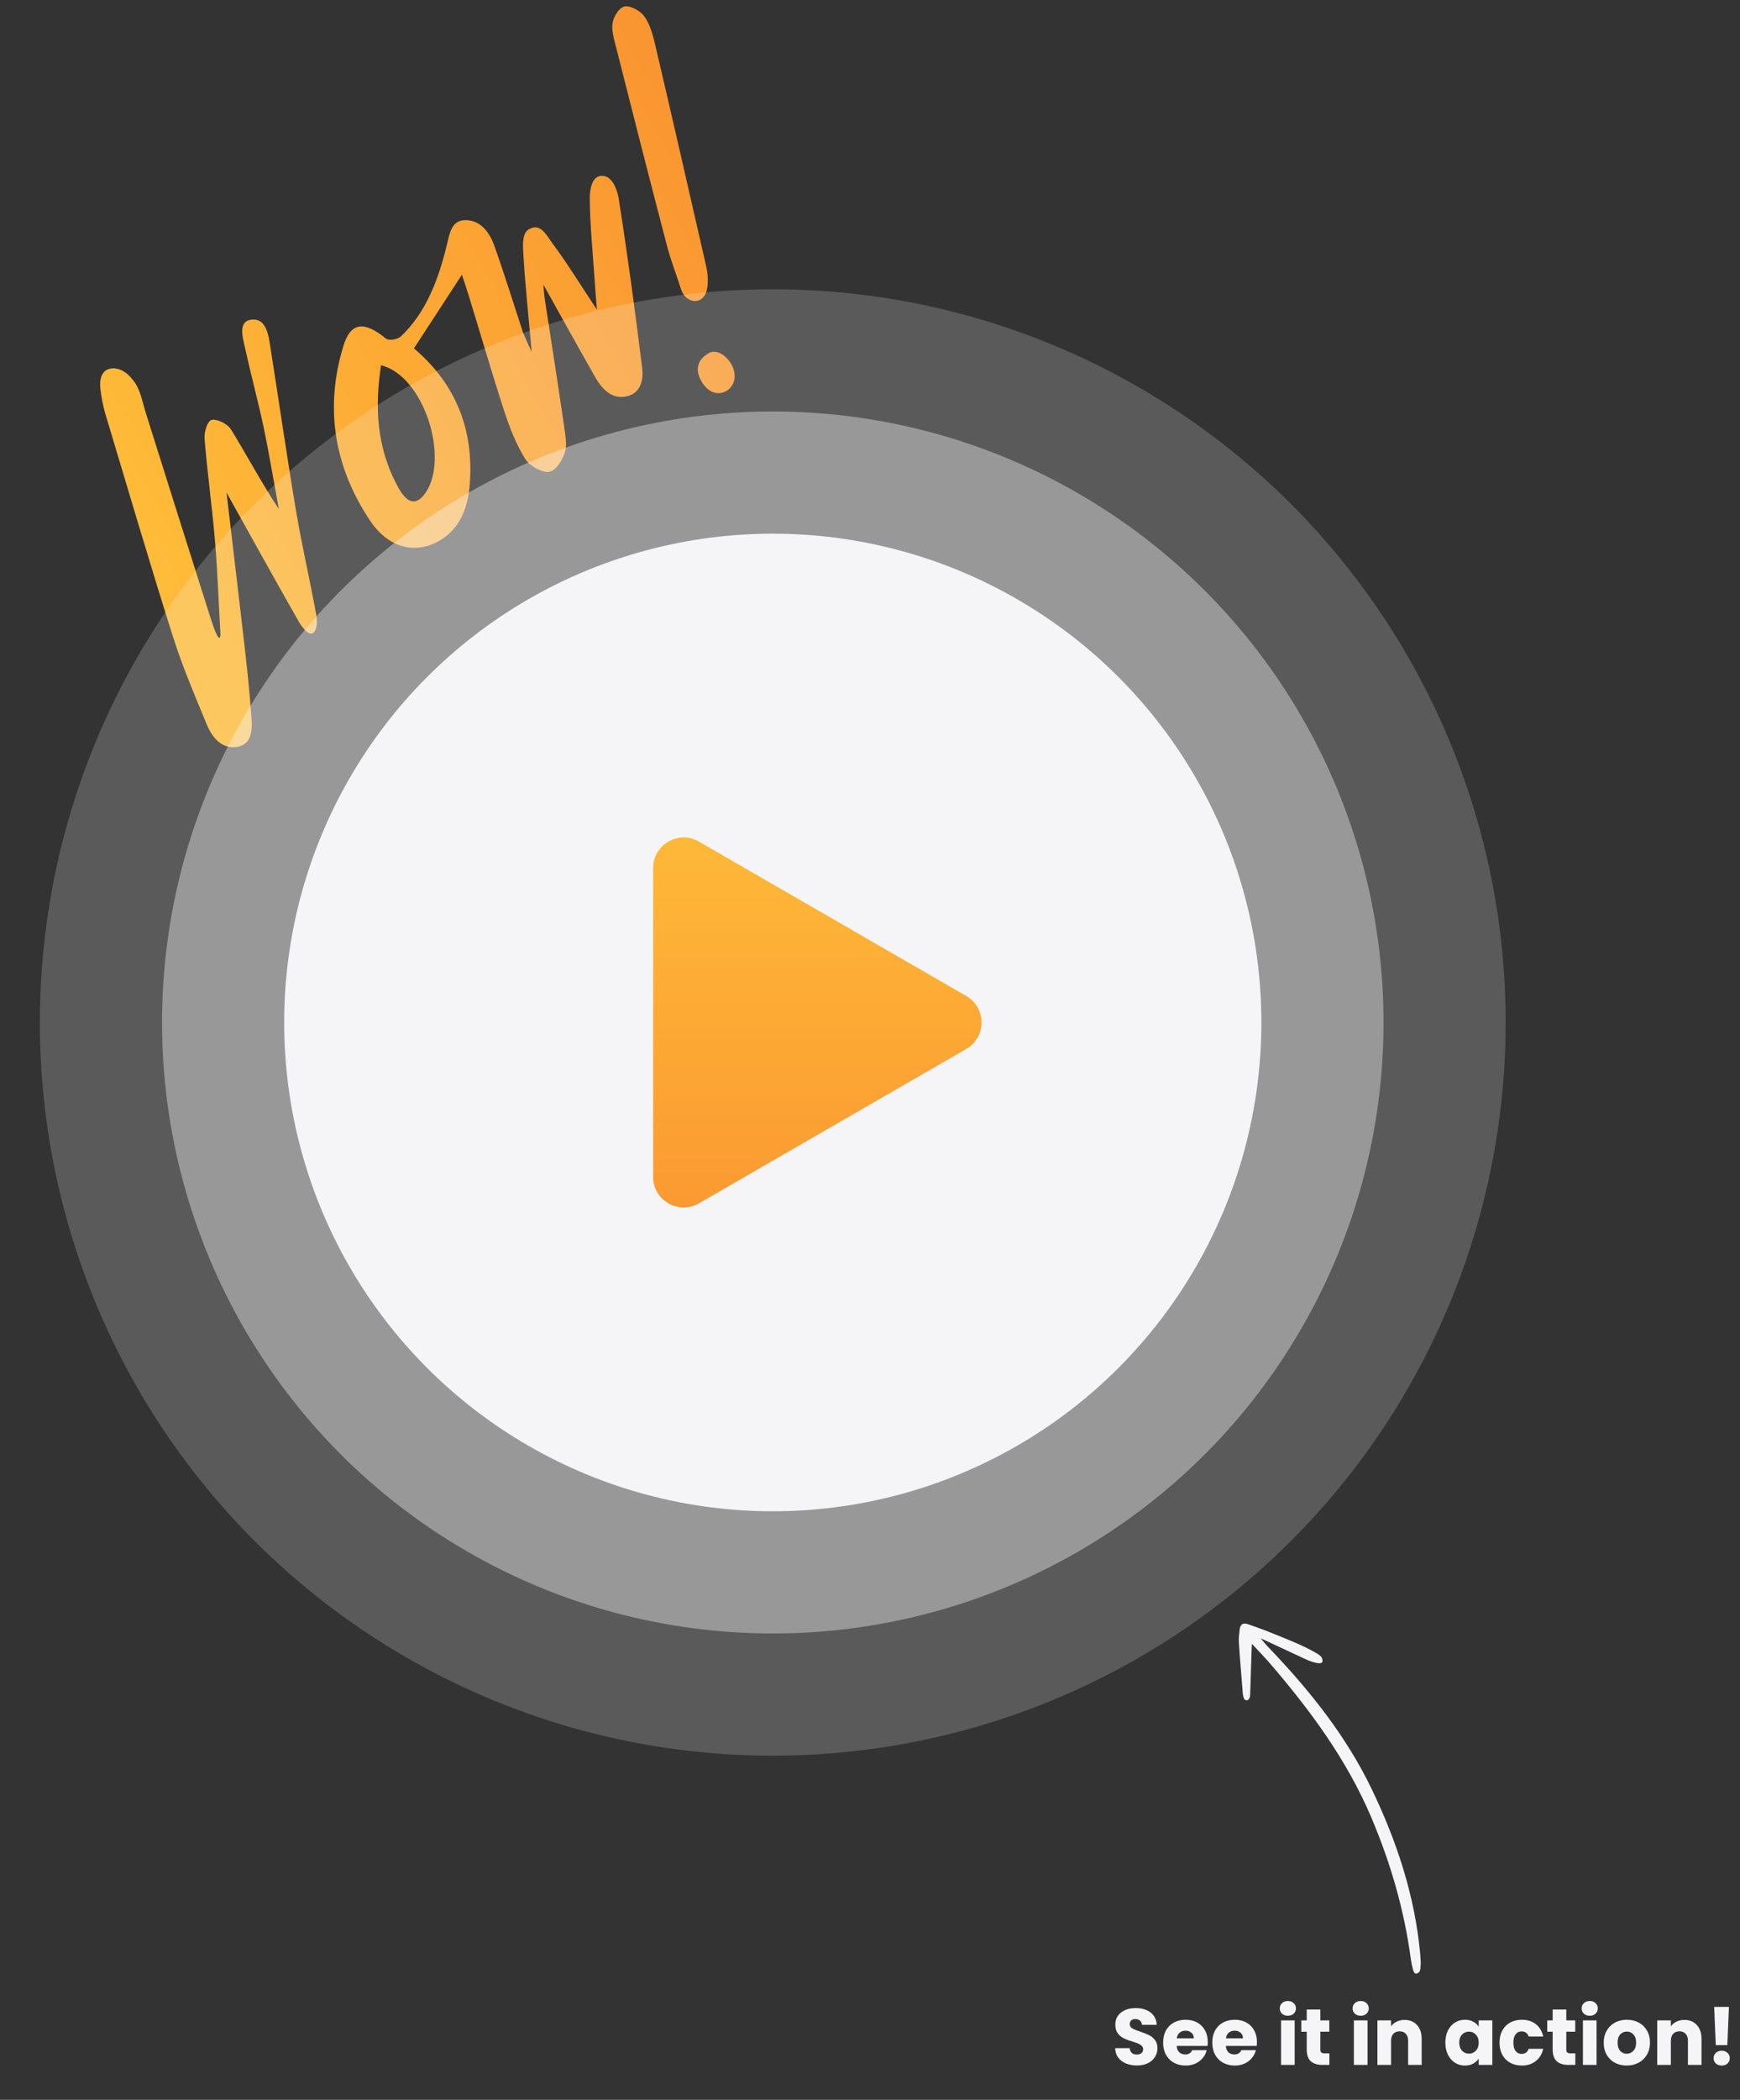 <svg xmlns="http://www.w3.org/2000/svg" width="100%" height="100%" viewBox="0 0 349 421" xml:space="preserve"><rect x="0" y="0" width="349" height="421" fill="#333333" stroke="none"/><style type="text/css">    @keyframes circle1 {        0% {            transform: scale(0.8);        }        75% {            opacity: 1;        }        100% {            transform: scale(1);            opacity: 0;        }    }    @keyframes circle2 {        0% {            transform: scale(0.66);                    }        75% {            opacity: 1;        }        100% {            transform: scale(1);            opacity: 0;        }    }    @keyframes arrow {        0% {            transform: translate(0,0);        }        100% {            transform: translate(-1%,-1%);        }    }    [id*=circle] {        transform-origin: 45% 48%;    }    #circle1 {        animation: 4s circle1 linear infinite;    }    #circle2 {        animation: 4s circle2 linear infinite;    }    .arrow {        animation: 1s arrow linear infinite alternate;    }</style>    <path d="M106.647,70.502C106.084,64.218 105.303,56.905 104.954,50.656C104.861,48.981 104.68,46.397 106.424,45.807C108.538,44.779 109.802,47.448 110.833,48.829C113.769,52.752 116.318,56.967 119.727,62.083C119.514,59.44 119.371,57.793 119.27,56.162C118.91,50.647 118.312,45.112 118.297,39.634C118.293,38.063 118.697,35.075 120.906,35.261C122.894,35.34 123.862,38.29 124.095,39.809C125.866,51.097 127.406,62.435 128.798,73.742C129.135,76.431 128.379,78.848 125.708,79.458C122.896,80.108 120.882,78.241 119.387,75.623C115.826,69.364 112.355,63.094 108.991,57.07C109.046,57.692 109.108,58.846 109.277,60.018C110.58,68.497 111.908,76.962 113.145,85.44C113.394,87.219 113.79,89.261 113.284,90.733C112.745,92.377 111.498,94.378 110.134,94.603C108.77,94.828 106.244,93.438 105.353,92.018C103.556,89.147 102.26,85.843 101.195,82.602C98.657,74.812 96.375,66.957 93.977,59.128C93.595,57.922 93.188,56.73 92.651,55.073C89.291,60.249 86.196,64.971 83.025,69.849C91.627,77.128 95.006,86.366 94.232,96.926C93.896,101.717 92.306,105.828 88.454,108.21C83.589,111.272 77.999,110.022 74.247,104.407C66.604,92.986 65.288,81.062 68.882,69.348C70.377,64.485 73.104,64.381 77.381,67.861C78.028,68.382 79.787,68.052 80.438,67.42C85.431,62.674 87.941,56.093 89.64,49.044C90.231,46.566 90.617,44.01 93.607,44.143C96.572,44.29 98.239,46.695 99.192,49.386C101.227,55.116 103.023,60.941 104.918,66.711C105.375,67.76 106.394,70.107 106.647,70.502ZM76.427,73.228C75.176,81.484 75.429,89.706 79.945,97.848C81.774,101.123 83.597,101.371 85.379,98.764C90.117,91.821 85.094,75.407 76.427,73.228Z" style="fill:url(#_Linear1);fill-rule:nonzero;"></path>    <path d="M45.433,98.751C46.632,109.014 48.008,120.291 49.278,131.551C49.757,135.657 50.122,139.788 50.445,143.904C50.666,146.619 50.378,149.235 47.617,149.742C44.789,150.248 42.702,148.191 41.561,145.453C39.115,139.568 36.605,133.682 34.694,127.652C29.986,112.789 25.599,97.861 21.122,82.946C20.626,81.304 20.328,79.553 20.144,78.006C19.776,74.797 21.299,73.985 22.309,73.881C24.38,73.645 25.936,75.154 26.958,76.578C28.209,78.296 28.595,80.727 29.262,82.848C33.555,96.447 37.823,110.06 42.157,123.675C42.556,124.91 44.003,129.472 44.223,127.316C43.866,120.994 43.64,114.675 43.11,108.334C42.533,101.56 41.586,94.762 41.033,87.974C40.922,86.616 41.595,84.399 42.45,84.19C43.469,83.927 45.642,84.977 46.329,86.089C49.524,91.287 52.389,96.706 55.928,102.056C54.919,96.597 54.017,91.155 52.893,85.722C51.777,80.476 50.364,75.28 49.207,70.019C48.697,67.657 47.607,64.314 50.581,64.072C53.416,63.87 53.857,67.153 54.235,69.627C55.973,80.625 57.556,91.633 59.409,102.605C60.578,109.51 62.19,116.397 63.441,123.333C63.634,124.491 63.686,126.149 62.813,126.906C61.907,127.604 60.435,125.549 59.864,124.525C54.874,115.766 49.99,106.908 45.433,98.751Z" style="fill:url(#_Linear2);fill-rule:nonzero;"></path>    <path d="M136.676,58.215C135.562,54.771 134.503,52.063 133.773,49.249C130.308,36.031 126.95,22.83 123.601,9.586C123.171,7.947 122.627,6.102 122.87,4.624C123.112,3.261 124.145,1.572 125.23,1.311C126.315,1.05 128.316,2.08 129.158,3.183C130.279,4.667 130.888,6.743 131.334,8.642C134.842,23.562 138.235,38.508 141.653,53.44C141.896,54.455 141.991,55.553 141.963,56.489C141.956,58.795 141.106,59.883 140.111,60.247C139.305,60.544 137.54,60.341 136.676,58.215Z" style="fill:url(#_Linear3);fill-rule:nonzero;"></path>    <path d="M142.179,70.793C143.611,69.993 145.382,71.075 146.428,72.601C147.794,74.638 147.573,76.68 146.321,77.916C145.472,78.774 143.169,79.754 141.107,77.107C140.347,76.036 138.493,72.891 142.179,70.793Z" style="fill:url(#_Linear4);fill-rule:nonzero;"></path>    <circle id="circle2" cx="155" cy="205" r="147" style="fill:rgb(245,245,247);fill-opacity:0.2;"></circle>    <circle id="circle1" cx="155.002" cy="205" r="122.5" style="fill:rgb(245,245,247);fill-opacity:0.4;"></circle>    <circle cx="155" cy="205" r="98" style="fill:rgb(245,245,247);"></circle>    <path d="M193.812,199.696C197.896,202.053 197.896,207.947 193.813,210.305L140.188,241.265C136.104,243.623 131,240.676 131,235.961L131,174.04C131,169.325 136.104,166.378 140.188,168.735L193.812,199.696Z" style="fill:url(#_Linear5);fill-rule:nonzero;"></path>    <path d="M228.056,414.112C227.235,414.112 226.499,413.979 225.848,413.712C225.197,413.445 224.675,413.051 224.28,412.528C223.896,412.005 223.693,411.376 223.672,410.64L226.584,410.64C226.627,411.056 226.771,411.376 227.016,411.6C227.261,411.813 227.581,411.92 227.976,411.92C228.381,411.92 228.701,411.829 228.936,411.648C229.171,411.456 229.288,411.195 229.288,410.864C229.288,410.587 229.192,410.357 229,410.176C228.819,409.995 228.589,409.845 228.312,409.728C228.045,409.611 227.661,409.477 227.16,409.328C226.435,409.104 225.843,408.88 225.384,408.656C224.925,408.432 224.531,408.101 224.2,407.664C223.869,407.227 223.704,406.656 223.704,405.952C223.704,404.907 224.083,404.091 224.84,403.504C225.597,402.907 226.584,402.608 227.8,402.608C229.037,402.608 230.035,402.907 230.792,403.504C231.549,404.091 231.955,404.912 232.008,405.968L229.048,405.968C229.027,405.605 228.893,405.323 228.648,405.12C228.403,404.907 228.088,404.8 227.704,404.8C227.373,404.8 227.107,404.891 226.904,405.072C226.701,405.243 226.6,405.493 226.6,405.824C226.6,406.187 226.771,406.469 227.112,406.672C227.453,406.875 227.987,407.093 228.712,407.328C229.437,407.573 230.024,407.808 230.472,408.032C230.931,408.256 231.325,408.581 231.656,409.008C231.987,409.435 232.152,409.984 232.152,410.656C232.152,411.296 231.987,411.877 231.656,412.4C231.336,412.923 230.867,413.339 230.248,413.648C229.629,413.957 228.899,414.112 228.056,414.112ZM242.252,409.392C242.252,409.648 242.236,409.915 242.204,410.192L236.012,410.192C236.054,410.747 236.23,411.173 236.54,411.472C236.86,411.76 237.249,411.904 237.708,411.904C238.39,411.904 238.865,411.616 239.132,411.04L242.044,411.04C241.894,411.627 241.622,412.155 241.228,412.624C240.844,413.093 240.358,413.461 239.772,413.728C239.185,413.995 238.529,414.128 237.804,414.128C236.929,414.128 236.15,413.941 235.468,413.568C234.785,413.195 234.252,412.661 233.868,411.968C233.484,411.275 233.292,410.464 233.292,409.536C233.292,408.608 233.478,407.797 233.852,407.104C234.236,406.411 234.769,405.877 235.452,405.504C236.134,405.131 236.918,404.944 237.804,404.944C238.668,404.944 239.436,405.125 240.108,405.488C240.78,405.851 241.302,406.368 241.676,407.04C242.06,407.712 242.252,408.496 242.252,409.392ZM239.452,408.672C239.452,408.203 239.292,407.829 238.972,407.552C238.652,407.275 238.252,407.136 237.772,407.136C237.313,407.136 236.924,407.269 236.604,407.536C236.294,407.803 236.102,408.181 236.028,408.672L239.452,408.672ZM252.111,409.392C252.111,409.648 252.095,409.915 252.063,410.192L245.871,410.192C245.914,410.747 246.09,411.173 246.399,411.472C246.719,411.76 247.108,411.904 247.567,411.904C248.25,411.904 248.724,411.616 248.991,411.04L251.903,411.04C251.754,411.627 251.482,412.155 251.087,412.624C250.703,413.093 250.218,413.461 249.631,413.728C249.044,413.995 248.388,414.128 247.663,414.128C246.788,414.128 246.01,413.941 245.327,413.568C244.644,413.195 244.111,412.661 243.727,411.968C243.343,411.275 243.151,410.464 243.151,409.536C243.151,408.608 243.338,407.797 243.711,407.104C244.095,406.411 244.628,405.877 245.311,405.504C245.994,405.131 246.778,404.944 247.663,404.944C248.527,404.944 249.295,405.125 249.967,405.488C250.639,405.851 251.162,406.368 251.535,407.04C251.919,407.712 252.111,408.496 252.111,409.392ZM249.311,408.672C249.311,408.203 249.151,407.829 248.831,407.552C248.511,407.275 248.111,407.136 247.631,407.136C247.172,407.136 246.783,407.269 246.463,407.536C246.154,407.803 245.962,408.181 245.887,408.672L249.311,408.672ZM258.321,404.144C257.841,404.144 257.446,404.005 257.137,403.728C256.838,403.44 256.689,403.088 256.689,402.672C256.689,402.245 256.838,401.893 257.137,401.616C257.446,401.328 257.841,401.184 258.321,401.184C258.79,401.184 259.174,401.328 259.473,401.616C259.782,401.893 259.937,402.245 259.937,402.672C259.937,403.088 259.782,403.44 259.473,403.728C259.174,404.005 258.79,404.144 258.321,404.144ZM259.681,405.072L259.681,414L256.945,414L256.945,405.072L259.681,405.072ZM266.64,411.68L266.64,414L265.248,414C264.256,414 263.483,413.76 262.928,413.28C262.373,412.789 262.096,411.995 262.096,410.896L262.096,407.344L261.008,407.344L261.008,405.072L262.096,405.072L262.096,402.896L264.832,402.896L264.832,405.072L266.624,405.072L266.624,407.344L264.832,407.344L264.832,410.928C264.832,411.195 264.896,411.387 265.024,411.504C265.152,411.621 265.365,411.68 265.664,411.68L266.64,411.68ZM272.931,404.144C272.451,404.144 272.056,404.005 271.747,403.728C271.448,403.44 271.299,403.088 271.299,402.672C271.299,402.245 271.448,401.893 271.747,401.616C272.056,401.328 272.451,401.184 272.931,401.184C273.4,401.184 273.784,401.328 274.083,401.616C274.392,401.893 274.547,402.245 274.547,402.672C274.547,403.088 274.392,403.44 274.083,403.728C273.784,404.005 273.4,404.144 272.931,404.144ZM274.291,405.072L274.291,414L271.555,414L271.555,405.072L274.291,405.072ZM281.713,404.976C282.759,404.976 283.591,405.317 284.209,406C284.839,406.672 285.153,407.6 285.153,408.784L285.153,414L282.433,414L282.433,409.152C282.433,408.555 282.279,408.091 281.969,407.76C281.66,407.429 281.244,407.264 280.721,407.264C280.199,407.264 279.783,407.429 279.473,407.76C279.164,408.091 279.009,408.555 279.009,409.152L279.009,414L276.273,414L276.273,405.072L279.009,405.072L279.009,406.256C279.287,405.861 279.66,405.552 280.129,405.328C280.599,405.093 281.127,404.976 281.713,404.976ZM289.901,409.52C289.901,408.603 290.072,407.797 290.413,407.104C290.765,406.411 291.24,405.877 291.837,405.504C292.434,405.131 293.101,404.944 293.837,404.944C294.466,404.944 295.016,405.072 295.485,405.328C295.965,405.584 296.333,405.92 296.589,406.336L296.589,405.072L299.325,405.072L299.325,414L296.589,414L296.589,412.736C296.322,413.152 295.949,413.488 295.469,413.744C295,414 294.45,414.128 293.821,414.128C293.096,414.128 292.434,413.941 291.837,413.568C291.24,413.184 290.765,412.645 290.413,411.952C290.072,411.248 289.901,410.437 289.901,409.52ZM296.589,409.536C296.589,408.853 296.397,408.315 296.013,407.92C295.64,407.525 295.181,407.328 294.637,407.328C294.093,407.328 293.629,407.525 293.245,407.92C292.872,408.304 292.685,408.837 292.685,409.52C292.685,410.203 292.872,410.747 293.245,411.152C293.629,411.547 294.093,411.744 294.637,411.744C295.181,411.744 295.64,411.547 296.013,411.152C296.397,410.757 296.589,410.219 296.589,409.536ZM300.761,409.536C300.761,408.608 300.947,407.797 301.321,407.104C301.705,406.411 302.233,405.877 302.905,405.504C303.587,405.131 304.366,404.944 305.241,404.944C306.361,404.944 307.294,405.237 308.041,405.824C308.798,406.411 309.294,407.237 309.529,408.304L306.617,408.304C306.371,407.621 305.897,407.28 305.193,407.28C304.691,407.28 304.291,407.477 303.993,407.872C303.694,408.256 303.545,408.811 303.545,409.536C303.545,410.261 303.694,410.821 303.993,411.216C304.291,411.6 304.691,411.792 305.193,411.792C305.897,411.792 306.371,411.451 306.617,410.768L309.529,410.768C309.294,411.813 308.798,412.635 308.041,413.232C307.283,413.829 306.35,414.128 305.241,414.128C304.366,414.128 303.587,413.941 302.905,413.568C302.233,413.195 301.705,412.661 301.321,411.968C300.947,411.275 300.761,410.464 300.761,409.536ZM315.968,411.68L315.968,414L314.576,414C313.584,414 312.811,413.76 312.256,413.28C311.701,412.789 311.424,411.995 311.424,410.896L311.424,407.344L310.336,407.344L310.336,405.072L311.424,405.072L311.424,402.896L314.16,402.896L314.16,405.072L315.952,405.072L315.952,407.344L314.16,407.344L314.16,410.928C314.16,411.195 314.224,411.387 314.352,411.504C314.48,411.621 314.693,411.68 314.992,411.68L315.968,411.68ZM318.868,404.144C318.388,404.144 317.993,404.005 317.684,403.728C317.385,403.44 317.236,403.088 317.236,402.672C317.236,402.245 317.385,401.893 317.684,401.616C317.993,401.328 318.388,401.184 318.868,401.184C319.337,401.184 319.721,401.328 320.02,401.616C320.329,401.893 320.484,402.245 320.484,402.672C320.484,403.088 320.329,403.44 320.02,403.728C319.721,404.005 319.337,404.144 318.868,404.144ZM320.228,405.072L320.228,414L317.492,414L317.492,405.072L320.228,405.072ZM326.275,414.128C325.4,414.128 324.611,413.941 323.907,413.568C323.213,413.195 322.664,412.661 322.259,411.968C321.864,411.275 321.667,410.464 321.667,409.536C321.667,408.619 321.869,407.813 322.275,407.12C322.68,406.416 323.235,405.877 323.939,405.504C324.643,405.131 325.432,404.944 326.307,404.944C327.181,404.944 327.971,405.131 328.675,405.504C329.379,405.877 329.933,406.416 330.339,407.12C330.744,407.813 330.947,408.619 330.947,409.536C330.947,410.453 330.739,411.264 330.323,411.968C329.917,412.661 329.357,413.195 328.643,413.568C327.939,413.941 327.149,414.128 326.275,414.128ZM326.275,411.76C326.797,411.76 327.24,411.568 327.603,411.184C327.976,410.8 328.163,410.251 328.163,409.536C328.163,408.821 327.981,408.272 327.619,407.888C327.267,407.504 326.829,407.312 326.307,407.312C325.773,407.312 325.331,407.504 324.979,407.888C324.627,408.261 324.451,408.811 324.451,409.536C324.451,410.251 324.621,410.8 324.963,411.184C325.315,411.568 325.752,411.76 326.275,411.76ZM337.838,404.976C338.884,404.976 339.716,405.317 340.334,406C340.964,406.672 341.278,407.6 341.278,408.784L341.278,414L338.558,414L338.558,409.152C338.558,408.555 338.404,408.091 338.094,407.76C337.785,407.429 337.369,407.264 336.846,407.264C336.324,407.264 335.908,407.429 335.598,407.76C335.289,408.091 335.134,408.555 335.134,409.152L335.134,414L332.398,414L332.398,405.072L335.134,405.072L335.134,406.256C335.412,405.861 335.785,405.552 336.254,405.328C336.724,405.093 337.252,404.976 337.838,404.976ZM346.78,402.368L346.46,410.032L344.14,410.032L343.82,402.368L346.78,402.368ZM345.34,414.128C344.86,414.128 344.465,413.989 344.156,413.712C343.857,413.424 343.708,413.072 343.708,412.656C343.708,412.229 343.857,411.872 344.156,411.584C344.465,411.296 344.86,411.152 345.34,411.152C345.809,411.152 346.193,411.296 346.492,411.584C346.801,411.872 346.956,412.229 346.956,412.656C346.956,413.072 346.801,413.424 346.492,413.712C346.193,413.989 345.809,414.128 345.34,414.128Z" style="fill:rgb(245,245,247);fill-rule:nonzero;"></path>    <path class="arrow" d="M252.922,328.491C255.921,329.883 258.793,331.231 261.668,332.567C262.24,332.837 262.644,333.026 263.417,333.242C263.989,333.408 265.21,333.734 265.262,333.066C265.248,332.511 265.17,332.119 264.22,331.552C261.762,330.099 259.107,329.036 256.48,327.966C254.159,327.023 252.374,326.34 250.271,325.63C249.289,325.299 248.763,325.709 248.649,326.682C248.546,327.556 248.426,328.451 248.487,329.326C248.686,332.483 248.966,335.62 249.216,338.776C249.245,339.169 249.244,339.477 249.343,339.938C249.469,340.495 249.53,340.908 250.073,340.887C250.59,340.873 250.745,340.141 250.752,339.757C250.877,336.552 251.027,329.938 251.113,329.587C252.409,330.984 253.637,332.249 254.797,333.587C262.832,342.946 270.14,352.82 275.045,364.376C278.927,373.523 281.678,382.995 282.994,392.911C283.076,393.496 283.207,394.08 283.345,394.641C283.52,395.403 283.744,395.766 284.137,395.696C284.857,395.462 284.867,394.912 284.913,394.474C285.015,393.6 284.937,392.695 284.865,391.817C283.783,380.085 280.164,369.153 275.119,358.68C269.941,347.931 262.617,338.836 254.503,330.356C254.058,329.926 253.057,328.755 252.922,328.491Z" style="fill:rgb(245,245,247);fill-rule:nonzero;"></path>    <defs>        <linearGradient id="_Linear1" x1="0" y1="0" x2="1" y2="0" gradientUnits="userSpaceOnUse" gradientTransform="matrix(127.461,-71.202,71.202,127.461,22.433,111.361)"><stop offset="0" style="stop-color:rgb(255,189,57);stop-opacity:1"></stop><stop offset="1" style="stop-color:rgb(250,149,49);stop-opacity:1"></stop><stop offset="1" style="stop-color:rgb(250,149,49);stop-opacity:1"></stop></linearGradient>        <linearGradient id="_Linear2" x1="0" y1="0" x2="1" y2="0" gradientUnits="userSpaceOnUse" gradientTransform="matrix(127.461,-71.202,71.202,127.461,22.433,111.361)"><stop offset="0" style="stop-color:rgb(255,189,57);stop-opacity:1"></stop><stop offset="1" style="stop-color:rgb(250,149,49);stop-opacity:1"></stop><stop offset="1" style="stop-color:rgb(250,149,49);stop-opacity:1"></stop></linearGradient>        <linearGradient id="_Linear3" x1="0" y1="0" x2="1" y2="0" gradientUnits="userSpaceOnUse" gradientTransform="matrix(127.461,-71.202,71.202,127.461,22.433,111.361)"><stop offset="0" style="stop-color:rgb(255,189,57);stop-opacity:1"></stop><stop offset="1" style="stop-color:rgb(250,149,49);stop-opacity:1"></stop><stop offset="1" style="stop-color:rgb(250,149,49);stop-opacity:1"></stop></linearGradient>        <linearGradient id="_Linear4" x1="0" y1="0" x2="1" y2="0" gradientUnits="userSpaceOnUse" gradientTransform="matrix(127.461,-71.202,71.202,127.461,22.433,111.361)"><stop offset="0" style="stop-color:rgb(255,189,57);stop-opacity:1"></stop><stop offset="1" style="stop-color:rgb(250,149,49);stop-opacity:1"></stop><stop offset="1" style="stop-color:rgb(250,149,49);stop-opacity:1"></stop></linearGradient>        <linearGradient id="_Linear5" x1="0" y1="0" x2="1" y2="0" gradientUnits="userSpaceOnUse" gradientTransform="matrix(5.8783e-15,96,-96,5.8783e-15,155,157)"><stop offset="0" style="stop-color:rgb(255,189,57);stop-opacity:1"></stop><stop offset="1" style="stop-color:rgb(250,149,49);stop-opacity:1"></stop><stop offset="1" style="stop-color:rgb(250,149,49);stop-opacity:1"></stop></linearGradient>    </defs></svg>